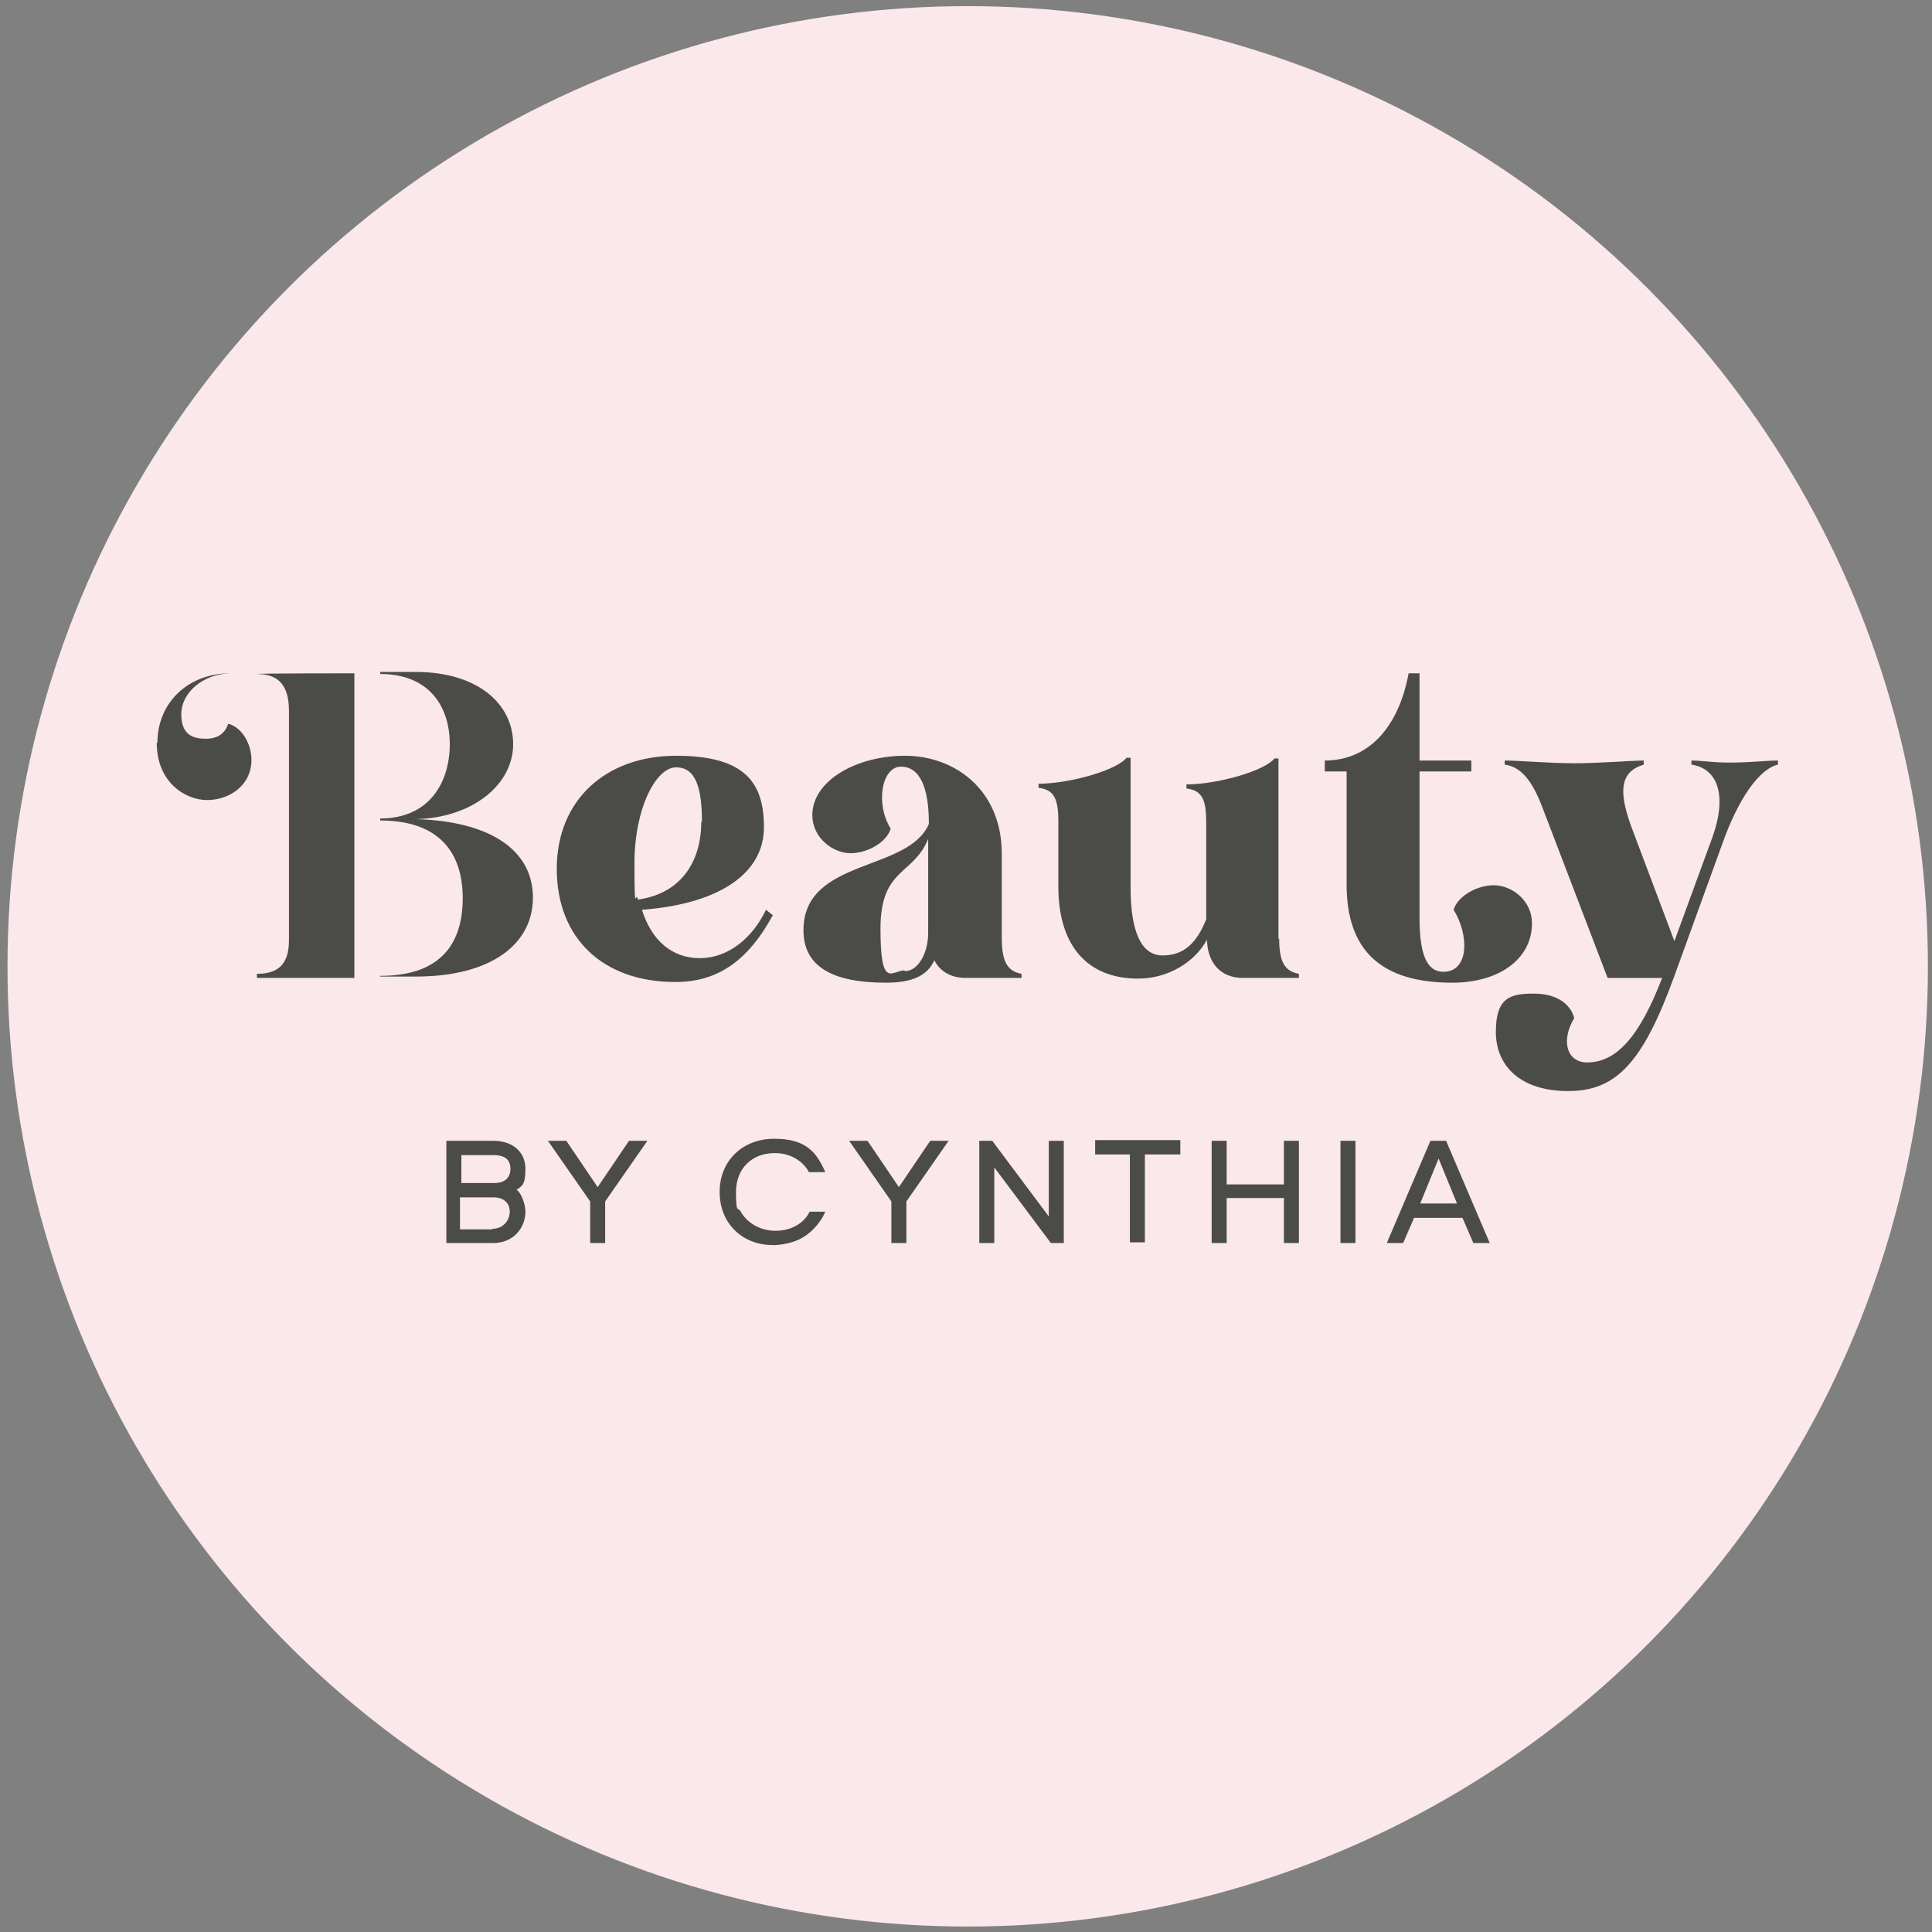 <?xml version="1.0" encoding="UTF-8"?>
<svg id="Ebene_1" xmlns="http://www.w3.org/2000/svg" version="1.1" viewBox="0 0 283.5 283.5">
  <rect x="0" y="0" width="283.5" height="283.5" fill="#808080" stroke="none"/>
  <!-- Generator: Adobe Illustrator 29.7.0, SVG Export Plug-In . SVG Version: 2.1.1 Build 138)  -->
  <defs>
    <style>
      .st0 {
        fill: #4b4b4a;
      }

      .st1 {
        fill: #fae8ea;
      }
    </style>
  </defs>
  <circle class="st1" cx="142" cy="141.8" r="140.9"/>
  <g>
    <path class="st0" d="M77.1,177.8c0,2.4-1.8,4.6-4.7,4.6h-6.9v-15h6.9c2.9,0,4.7,1.7,4.7,4.1s-.5,2.5-1.3,3.1c.5.2,1.3,1.9,1.3,3.2ZM67.6,173.6h4.9c1.5,0,2.4-.7,2.4-2.1s-.9-2-2.5-2h-4.7v4.1ZM72.3,180.3c1.6,0,2.5-1.3,2.5-2.5s-.8-2.1-2.4-2.1h-4.9v4.7h4.7Z"/>
    <path class="st0" d="M88.8,182.4h-2.2v-6.1l-6.2-8.9h2.7l4.6,6.8,4.6-6.8h2.7l-6.2,8.9v6.1Z"/>
    <path class="st0" d="M121.1,177.8s-.4.9-.5,1c-1.7,2.6-3.8,3.7-6.8,3.9h-.4c-4.5,0-7.8-3.2-7.8-7.8s3.4-7.8,8-7.8,6.2,1.9,7.5,4.9h-2.4c-.9-1.7-2.8-2.8-5-2.8-3.4,0-5.7,2.3-5.7,5.7s.3,2.1.7,2.9h0c.9,1.6,2.7,2.7,4.8,2.8h.4c1.9,0,4-.9,4.9-2.8h2.4Z"/>
    <path class="st0" d="M133,182.4h-2.2v-6.1l-6.2-8.9h2.7l4.6,6.8,4.6-6.8h2.7l-6.2,8.9v6.1Z"/>
    <path class="st0" d="M156.1,182.4h-1.9l-8.3-11.1v11.1h-2.2v-15h1.9l8.3,11.1v-11.1h2.2v15Z"/>
    <path class="st0" d="M168,169.4v12.9h-2.2v-12.9h-5.1v-2.1h12.5v2.1h-5.2Z"/>
    <path class="st0" d="M190.6,182.4h-2.2v-6.6h-8.4v6.6h-2.2v-15h2.2v6.4h8.4v-6.4h2.2v15Z"/>
    <path class="st0" d="M196.7,182.4v-15h2.2v15h-2.2Z"/>
    <path class="st0" d="M207.5,178.7l-1.6,3.7h-2.4l6.4-15h2.3l6.4,15h-2.4l-1.6-3.7h-7.2ZM211.1,170l-2.7,6.6h5.4l-2.7-6.6Z"/>
  </g>
  <g>
    <path class="st0" d="M23.1,109c0-5.9,4.5-10.2,10.7-10.2h0c-4.1.1-7.2,2.9-7.2,6s1.8,3.6,3.6,3.6,2.8-.8,3.3-2.2c2.2.6,3.4,3.2,3.4,5.3,0,3.8-3.3,5.9-6.5,5.9s-7.4-2.6-7.4-8.4ZM37.7,142.9c3.2,0,4.7-1.5,4.7-4.9v-33.7c0-3.7-1.5-5.4-4.7-5.4h0c0-.1,14.3-.1,14.3-.1v44.7h-14.3v-.6ZM55.8,143.2c9.3,0,12.1-5.2,12.1-11.4s-3-11.4-12.1-11.4v-.3c7.3,0,10.2-5.4,10.2-10.9s-3-10.3-10.2-10.3v-.3h5.2c9.1,0,14.3,4.7,14.3,10.6s-5.9,10.8-14.3,11c11,.3,17.2,4.6,17.2,11.5s-6.2,11.6-17.2,11.6h-5.2v-.3Z"/>
    <path class="st0" d="M94.2,133.5c1.4,4.5,4.4,7.1,8.5,7.1s7.7-2.9,9.7-7.1l1,.8c-3.7,6.8-8.2,9.8-14.3,9.8-10.6,0-17.4-6.4-17.4-16.6s7.3-16.6,17.5-16.6,12.9,4,12.9,10.5-6.1,11.2-17.9,12.1ZM103,120.6c0-5-.9-8-3.8-8s-6.1,5.9-6.1,14.1.2,3.7.5,5.3c6-.8,9.3-5.2,9.3-11.4Z"/>
    <path class="st0" d="M136.3,120.8c0-5.2-1.3-8.3-4.1-8.3s-3.8,5.4-1.5,9.1c-.6,2-3.4,3.6-5.9,3.6s-5.6-2.2-5.6-5.6c0-5,6.4-8.7,13.6-8.7s14.2,4.9,14.2,14.4v12.3c0,3.5.8,4.9,2.9,5.3v.6h-8.2c-2.2,0-3.8-1-4.6-2.6-1,2.3-3.3,3.3-7.1,3.3-7.9,0-12.1-2.4-12.1-7.7,0-10.6,15.4-8.5,18.4-15.6ZM132.8,142.5c1.9,0,3.4-2.6,3.4-5.6v-13.8c-2.2,5.4-7,4.2-7,13.2s1.7,6.1,3.5,6.1Z"/>
    <path class="st0" d="M187.7,137.6c0,3.4.7,4.9,2.9,5.3v.6h-8.2c-3.3,0-5.3-2.2-5.3-5.9v.3c-1.8,3.3-5.7,5.7-10.1,5.7-7.5,0-11.7-4.9-11.7-13.5v-9.5c0-3.4-.6-4.7-2.9-5v-.6c4.6,0,11.5-2,12.9-3.8h.6v19c0,6.6,1.6,10,4.7,10s5-1.8,6.4-5.3v-14.2c0-3.4-.6-4.7-2.9-5v-.6c4.6,0,11.5-2,12.9-3.8h.6v26.6Z"/>
    <path class="st0" d="M194.4,111.6c6.3,0,10.8-4.7,12.3-12.8h1.6v12.8h7.6v1.6h-7.6v21.5c0,5.4,1.1,7.9,3.5,7.9,3.8,0,3.8-5.4,1.5-9.1.6-2,3.4-3.6,5.9-3.6s5.6,2.1,5.6,5.6c0,5.2-4.8,8.7-11.7,8.7-10.4,0-15.5-4.7-15.5-14.4v-16.6h-3.2v-1.6Z"/>
    <path class="st0" d="M235.9,143.5l-9.6-25.1c-1.6-4.2-3.3-5.9-5.5-6.2v-.6c2.1,0,6.6.4,10.2.4s8.6-.4,10.2-.4v.6c-3.3,1-3.8,3.6-1.9,8.9l6.4,17,5.6-15.3c2.1-5.9.9-10-3.1-10.6v-.6c1.6,0,2.9.3,5.7.3s5.4-.3,7-.3v.6c-2.7.6-5.8,4.9-8.2,11.7l-7,19.3c-4.7,13-8.7,16.9-15.6,16.9s-10.6-3.6-10.6-8.7,2.2-5.6,5.6-5.6,5.4,1.6,5.9,3.6c-2,3.3-1.1,6.5,1.9,6.5,4.3,0,7.7-3.8,11-12.4h-8Z"/>
  </g>
</svg>